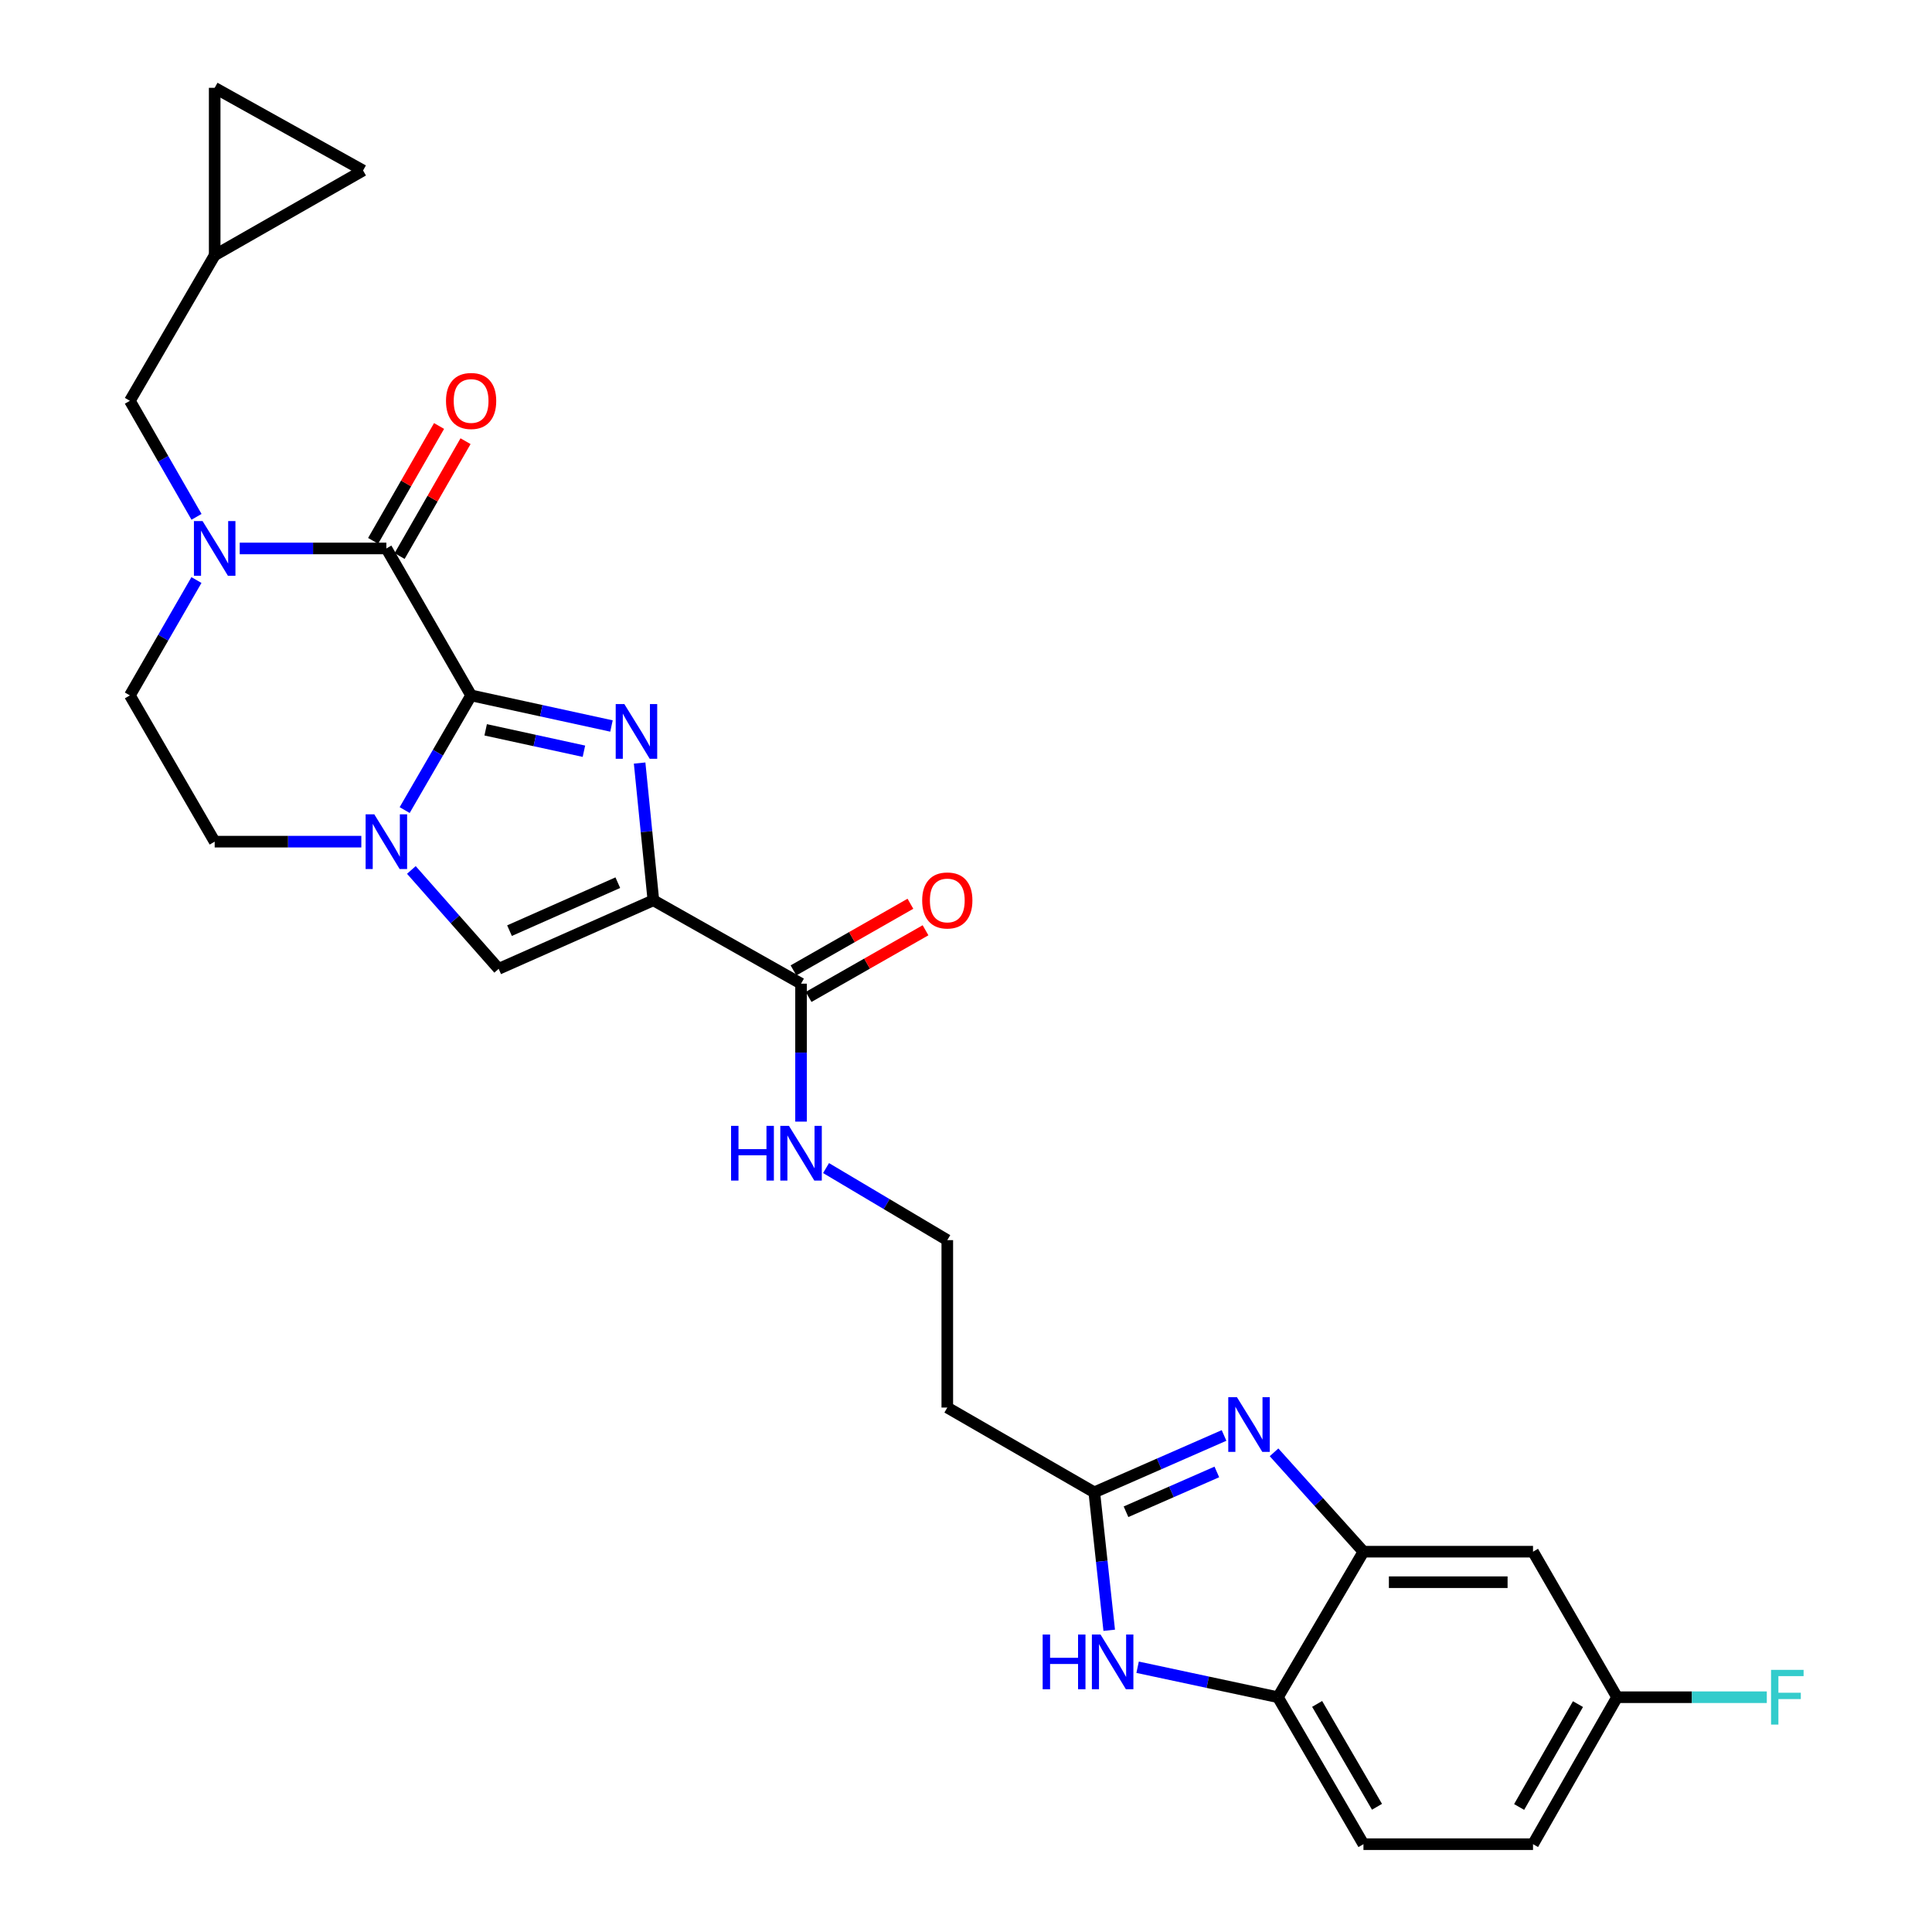 <?xml version='1.0' encoding='iso-8859-1'?>
<svg version='1.1' baseProfile='full'
              xmlns='http://www.w3.org/2000/svg'
                      xmlns:rdkit='http://www.rdkit.org/xml'
                      xmlns:xlink='http://www.w3.org/1999/xlink'
                  xml:space='preserve'
width='1000px' height='1000px' viewBox='0 0 1000 1000'>
<!-- END OF HEADER -->
<rect style='opacity:1.0;fill:#FFFFFF;stroke:none' width='1000' height='1000' x='0' y='0'> </rect>
<path class='bond-0' d='M 243.847,359.944 L 280.173,367.86' style='fill:none;fill-rule:evenodd;stroke:#000000;stroke-width:6px;stroke-linecap:butt;stroke-linejoin:miter;stroke-opacity:1' />
<path class='bond-0' d='M 280.173,367.86 L 316.498,375.776' style='fill:none;fill-rule:evenodd;stroke:#0000FF;stroke-width:6px;stroke-linecap:butt;stroke-linejoin:miter;stroke-opacity:1' />
<path class='bond-0' d='M 251.381,377.754 L 276.809,383.296' style='fill:none;fill-rule:evenodd;stroke:#000000;stroke-width:6px;stroke-linecap:butt;stroke-linejoin:miter;stroke-opacity:1' />
<path class='bond-0' d='M 276.809,383.296 L 302.236,388.837' style='fill:none;fill-rule:evenodd;stroke:#0000FF;stroke-width:6px;stroke-linecap:butt;stroke-linejoin:miter;stroke-opacity:1' />
<path class='bond-2' d='M 243.847,359.944 L 226.651,389.619' style='fill:none;fill-rule:evenodd;stroke:#000000;stroke-width:6px;stroke-linecap:butt;stroke-linejoin:miter;stroke-opacity:1' />
<path class='bond-2' d='M 226.651,389.619 L 209.455,419.294' style='fill:none;fill-rule:evenodd;stroke:#0000FF;stroke-width:6px;stroke-linecap:butt;stroke-linejoin:miter;stroke-opacity:1' />
<path class='bond-3' d='M 243.847,359.944 L 199.982,283.878' style='fill:none;fill-rule:evenodd;stroke:#000000;stroke-width:6px;stroke-linecap:butt;stroke-linejoin:miter;stroke-opacity:1' />
<path class='bond-1' d='M 331.067,394.95 L 334.626,430.471' style='fill:none;fill-rule:evenodd;stroke:#0000FF;stroke-width:6px;stroke-linecap:butt;stroke-linejoin:miter;stroke-opacity:1' />
<path class='bond-1' d='M 334.626,430.471 L 338.186,465.991' style='fill:none;fill-rule:evenodd;stroke:#000000;stroke-width:6px;stroke-linecap:butt;stroke-linejoin:miter;stroke-opacity:1' />
<path class='bond-10' d='M 338.186,465.991 L 414.621,509.145' style='fill:none;fill-rule:evenodd;stroke:#000000;stroke-width:6px;stroke-linecap:butt;stroke-linejoin:miter;stroke-opacity:1' />
<path class='bond-28' d='M 338.186,465.991 L 258.109,501.466' style='fill:none;fill-rule:evenodd;stroke:#000000;stroke-width:6px;stroke-linecap:butt;stroke-linejoin:miter;stroke-opacity:1' />
<path class='bond-28' d='M 319.776,456.868 L 263.722,481.701' style='fill:none;fill-rule:evenodd;stroke:#000000;stroke-width:6px;stroke-linecap:butt;stroke-linejoin:miter;stroke-opacity:1' />
<path class='bond-6' d='M 212.918,450.29 L 235.513,475.878' style='fill:none;fill-rule:evenodd;stroke:#0000FF;stroke-width:6px;stroke-linecap:butt;stroke-linejoin:miter;stroke-opacity:1' />
<path class='bond-6' d='M 235.513,475.878 L 258.109,501.466' style='fill:none;fill-rule:evenodd;stroke:#000000;stroke-width:6px;stroke-linecap:butt;stroke-linejoin:miter;stroke-opacity:1' />
<path class='bond-15' d='M 187.021,435.642 L 149.07,435.642' style='fill:none;fill-rule:evenodd;stroke:#0000FF;stroke-width:6px;stroke-linecap:butt;stroke-linejoin:miter;stroke-opacity:1' />
<path class='bond-15' d='M 149.07,435.642 L 111.12,435.642' style='fill:none;fill-rule:evenodd;stroke:#000000;stroke-width:6px;stroke-linecap:butt;stroke-linejoin:miter;stroke-opacity:1' />
<path class='bond-4' d='M 199.982,283.878 L 162.032,283.878' style='fill:none;fill-rule:evenodd;stroke:#000000;stroke-width:6px;stroke-linecap:butt;stroke-linejoin:miter;stroke-opacity:1' />
<path class='bond-4' d='M 162.032,283.878 L 124.081,283.878' style='fill:none;fill-rule:evenodd;stroke:#0000FF;stroke-width:6px;stroke-linecap:butt;stroke-linejoin:miter;stroke-opacity:1' />
<path class='bond-17' d='M 206.833,287.81 L 223.897,258.083' style='fill:none;fill-rule:evenodd;stroke:#000000;stroke-width:6px;stroke-linecap:butt;stroke-linejoin:miter;stroke-opacity:1' />
<path class='bond-17' d='M 223.897,258.083 L 240.961,228.356' style='fill:none;fill-rule:evenodd;stroke:#FF0000;stroke-width:6px;stroke-linecap:butt;stroke-linejoin:miter;stroke-opacity:1' />
<path class='bond-17' d='M 193.132,279.946 L 210.196,250.218' style='fill:none;fill-rule:evenodd;stroke:#000000;stroke-width:6px;stroke-linecap:butt;stroke-linejoin:miter;stroke-opacity:1' />
<path class='bond-17' d='M 210.196,250.218 L 227.26,220.491' style='fill:none;fill-rule:evenodd;stroke:#FF0000;stroke-width:6px;stroke-linecap:butt;stroke-linejoin:miter;stroke-opacity:1' />
<path class='bond-12' d='M 101.721,267.515 L 84.475,237.488' style='fill:none;fill-rule:evenodd;stroke:#0000FF;stroke-width:6px;stroke-linecap:butt;stroke-linejoin:miter;stroke-opacity:1' />
<path class='bond-12' d='M 84.475,237.488 L 67.228,207.461' style='fill:none;fill-rule:evenodd;stroke:#000000;stroke-width:6px;stroke-linecap:butt;stroke-linejoin:miter;stroke-opacity:1' />
<path class='bond-16' d='M 101.682,300.233 L 84.455,330.089' style='fill:none;fill-rule:evenodd;stroke:#0000FF;stroke-width:6px;stroke-linecap:butt;stroke-linejoin:miter;stroke-opacity:1' />
<path class='bond-16' d='M 84.455,330.089 L 67.228,359.944' style='fill:none;fill-rule:evenodd;stroke:#000000;stroke-width:6px;stroke-linecap:butt;stroke-linejoin:miter;stroke-opacity:1' />
<path class='bond-5' d='M 633.562,742.992 L 599.982,757.712' style='fill:none;fill-rule:evenodd;stroke:#0000FF;stroke-width:6px;stroke-linecap:butt;stroke-linejoin:miter;stroke-opacity:1' />
<path class='bond-5' d='M 599.982,757.712 L 566.403,772.432' style='fill:none;fill-rule:evenodd;stroke:#000000;stroke-width:6px;stroke-linecap:butt;stroke-linejoin:miter;stroke-opacity:1' />
<path class='bond-5' d='M 629.831,761.877 L 606.325,772.181' style='fill:none;fill-rule:evenodd;stroke:#0000FF;stroke-width:6px;stroke-linecap:butt;stroke-linejoin:miter;stroke-opacity:1' />
<path class='bond-5' d='M 606.325,772.181 L 582.819,782.485' style='fill:none;fill-rule:evenodd;stroke:#000000;stroke-width:6px;stroke-linecap:butt;stroke-linejoin:miter;stroke-opacity:1' />
<path class='bond-9' d='M 659.442,751.721 L 682.582,777.436' style='fill:none;fill-rule:evenodd;stroke:#0000FF;stroke-width:6px;stroke-linecap:butt;stroke-linejoin:miter;stroke-opacity:1' />
<path class='bond-9' d='M 682.582,777.436 L 705.721,803.15' style='fill:none;fill-rule:evenodd;stroke:#000000;stroke-width:6px;stroke-linecap:butt;stroke-linejoin:miter;stroke-opacity:1' />
<path class='bond-7' d='M 566.403,772.432 L 490.319,728.55' style='fill:none;fill-rule:evenodd;stroke:#000000;stroke-width:6px;stroke-linecap:butt;stroke-linejoin:miter;stroke-opacity:1' />
<path class='bond-8' d='M 566.403,772.432 L 570.265,808.132' style='fill:none;fill-rule:evenodd;stroke:#000000;stroke-width:6px;stroke-linecap:butt;stroke-linejoin:miter;stroke-opacity:1' />
<path class='bond-8' d='M 570.265,808.132 L 574.128,843.831' style='fill:none;fill-rule:evenodd;stroke:#0000FF;stroke-width:6px;stroke-linecap:butt;stroke-linejoin:miter;stroke-opacity:1' />
<path class='bond-11' d='M 588.826,862.96 L 625.139,870.72' style='fill:none;fill-rule:evenodd;stroke:#0000FF;stroke-width:6px;stroke-linecap:butt;stroke-linejoin:miter;stroke-opacity:1' />
<path class='bond-11' d='M 625.139,870.72 L 661.452,878.479' style='fill:none;fill-rule:evenodd;stroke:#000000;stroke-width:6px;stroke-linecap:butt;stroke-linejoin:miter;stroke-opacity:1' />
<path class='bond-13' d='M 705.721,803.15 L 793.487,803.15' style='fill:none;fill-rule:evenodd;stroke:#000000;stroke-width:6px;stroke-linecap:butt;stroke-linejoin:miter;stroke-opacity:1' />
<path class='bond-13' d='M 718.886,818.948 L 780.322,818.948' style='fill:none;fill-rule:evenodd;stroke:#000000;stroke-width:6px;stroke-linecap:butt;stroke-linejoin:miter;stroke-opacity:1' />
<path class='bond-31' d='M 705.721,803.15 L 661.452,878.479' style='fill:none;fill-rule:evenodd;stroke:#000000;stroke-width:6px;stroke-linecap:butt;stroke-linejoin:miter;stroke-opacity:1' />
<path class='bond-21' d='M 418.533,516.007 L 448.793,498.757' style='fill:none;fill-rule:evenodd;stroke:#000000;stroke-width:6px;stroke-linecap:butt;stroke-linejoin:miter;stroke-opacity:1' />
<path class='bond-21' d='M 448.793,498.757 L 479.052,481.506' style='fill:none;fill-rule:evenodd;stroke:#FF0000;stroke-width:6px;stroke-linecap:butt;stroke-linejoin:miter;stroke-opacity:1' />
<path class='bond-21' d='M 410.709,502.283 L 440.969,485.032' style='fill:none;fill-rule:evenodd;stroke:#000000;stroke-width:6px;stroke-linecap:butt;stroke-linejoin:miter;stroke-opacity:1' />
<path class='bond-21' d='M 440.969,485.032 L 471.228,467.782' style='fill:none;fill-rule:evenodd;stroke:#FF0000;stroke-width:6px;stroke-linecap:butt;stroke-linejoin:miter;stroke-opacity:1' />
<path class='bond-22' d='M 414.621,509.145 L 414.621,544.846' style='fill:none;fill-rule:evenodd;stroke:#000000;stroke-width:6px;stroke-linecap:butt;stroke-linejoin:miter;stroke-opacity:1' />
<path class='bond-22' d='M 414.621,544.846 L 414.621,580.548' style='fill:none;fill-rule:evenodd;stroke:#0000FF;stroke-width:6px;stroke-linecap:butt;stroke-linejoin:miter;stroke-opacity:1' />
<path class='bond-23' d='M 661.452,878.479 L 705.721,954.545' style='fill:none;fill-rule:evenodd;stroke:#000000;stroke-width:6px;stroke-linecap:butt;stroke-linejoin:miter;stroke-opacity:1' />
<path class='bond-23' d='M 681.747,881.943 L 712.735,935.189' style='fill:none;fill-rule:evenodd;stroke:#000000;stroke-width:6px;stroke-linecap:butt;stroke-linejoin:miter;stroke-opacity:1' />
<path class='bond-14' d='M 67.228,207.461 L 111.12,132.114' style='fill:none;fill-rule:evenodd;stroke:#000000;stroke-width:6px;stroke-linecap:butt;stroke-linejoin:miter;stroke-opacity:1' />
<path class='bond-24' d='M 793.487,803.15 L 836.992,878.479' style='fill:none;fill-rule:evenodd;stroke:#000000;stroke-width:6px;stroke-linecap:butt;stroke-linejoin:miter;stroke-opacity:1' />
<path class='bond-18' d='M 111.12,132.114 L 111.12,45.455' style='fill:none;fill-rule:evenodd;stroke:#000000;stroke-width:6px;stroke-linecap:butt;stroke-linejoin:miter;stroke-opacity:1' />
<path class='bond-19' d='M 111.12,132.114 L 187.923,88.24' style='fill:none;fill-rule:evenodd;stroke:#000000;stroke-width:6px;stroke-linecap:butt;stroke-linejoin:miter;stroke-opacity:1' />
<path class='bond-29' d='M 111.12,435.642 L 67.228,359.944' style='fill:none;fill-rule:evenodd;stroke:#000000;stroke-width:6px;stroke-linecap:butt;stroke-linejoin:miter;stroke-opacity:1' />
<path class='bond-30' d='M 111.12,45.455 L 187.923,88.24' style='fill:none;fill-rule:evenodd;stroke:#000000;stroke-width:6px;stroke-linecap:butt;stroke-linejoin:miter;stroke-opacity:1' />
<path class='bond-20' d='M 490.319,728.55 L 490.319,641.89' style='fill:none;fill-rule:evenodd;stroke:#000000;stroke-width:6px;stroke-linecap:butt;stroke-linejoin:miter;stroke-opacity:1' />
<path class='bond-25' d='M 427.563,604.593 L 458.941,623.242' style='fill:none;fill-rule:evenodd;stroke:#0000FF;stroke-width:6px;stroke-linecap:butt;stroke-linejoin:miter;stroke-opacity:1' />
<path class='bond-25' d='M 458.941,623.242 L 490.319,641.89' style='fill:none;fill-rule:evenodd;stroke:#000000;stroke-width:6px;stroke-linecap:butt;stroke-linejoin:miter;stroke-opacity:1' />
<path class='bond-26' d='M 705.721,954.545 L 793.487,954.545' style='fill:none;fill-rule:evenodd;stroke:#000000;stroke-width:6px;stroke-linecap:butt;stroke-linejoin:miter;stroke-opacity:1' />
<path class='bond-27' d='M 836.992,878.479 L 875.743,878.479' style='fill:none;fill-rule:evenodd;stroke:#000000;stroke-width:6px;stroke-linecap:butt;stroke-linejoin:miter;stroke-opacity:1' />
<path class='bond-27' d='M 875.743,878.479 L 914.494,878.479' style='fill:none;fill-rule:evenodd;stroke:#33CCCC;stroke-width:6px;stroke-linecap:butt;stroke-linejoin:miter;stroke-opacity:1' />
<path class='bond-32' d='M 836.992,878.479 L 793.487,954.545' style='fill:none;fill-rule:evenodd;stroke:#000000;stroke-width:6px;stroke-linecap:butt;stroke-linejoin:miter;stroke-opacity:1' />
<path class='bond-32' d='M 816.753,882.046 L 786.299,935.292' style='fill:none;fill-rule:evenodd;stroke:#000000;stroke-width:6px;stroke-linecap:butt;stroke-linejoin:miter;stroke-opacity:1' />
<path  class='atom-1' d='M 323.167 364.434
L 332.447 379.434
Q 333.367 380.914, 334.847 383.594
Q 336.327 386.274, 336.407 386.434
L 336.407 364.434
L 340.167 364.434
L 340.167 392.754
L 336.287 392.754
L 326.327 376.354
Q 325.167 374.434, 323.927 372.234
Q 322.727 370.034, 322.367 369.354
L 322.367 392.754
L 318.687 392.754
L 318.687 364.434
L 323.167 364.434
' fill='#0000FF'/>
<path  class='atom-3' d='M 193.722 421.482
L 203.002 436.482
Q 203.922 437.962, 205.402 440.642
Q 206.882 443.322, 206.962 443.482
L 206.962 421.482
L 210.722 421.482
L 210.722 449.802
L 206.842 449.802
L 196.882 433.402
Q 195.722 431.482, 194.482 429.282
Q 193.282 427.082, 192.922 426.402
L 192.922 449.802
L 189.242 449.802
L 189.242 421.482
L 193.722 421.482
' fill='#0000FF'/>
<path  class='atom-5' d='M 104.86 269.718
L 114.14 284.718
Q 115.06 286.198, 116.54 288.878
Q 118.02 291.558, 118.1 291.718
L 118.1 269.718
L 121.86 269.718
L 121.86 298.038
L 117.98 298.038
L 108.02 281.638
Q 106.86 279.718, 105.62 277.518
Q 104.42 275.318, 104.06 274.638
L 104.06 298.038
L 100.38 298.038
L 100.38 269.718
L 104.86 269.718
' fill='#0000FF'/>
<path  class='atom-6' d='M 640.228 723.166
L 649.508 738.166
Q 650.428 739.646, 651.908 742.326
Q 653.388 745.006, 653.468 745.166
L 653.468 723.166
L 657.228 723.166
L 657.228 751.486
L 653.348 751.486
L 643.388 735.086
Q 642.228 733.166, 640.988 730.966
Q 639.788 728.766, 639.428 728.086
L 639.428 751.486
L 635.748 751.486
L 635.748 723.166
L 640.228 723.166
' fill='#0000FF'/>
<path  class='atom-9' d='M 539.679 846.038
L 543.519 846.038
L 543.519 858.078
L 557.999 858.078
L 557.999 846.038
L 561.839 846.038
L 561.839 874.358
L 557.999 874.358
L 557.999 861.278
L 543.519 861.278
L 543.519 874.358
L 539.679 874.358
L 539.679 846.038
' fill='#0000FF'/>
<path  class='atom-9' d='M 569.639 846.038
L 578.919 861.038
Q 579.839 862.518, 581.319 865.198
Q 582.799 867.878, 582.879 868.038
L 582.879 846.038
L 586.639 846.038
L 586.639 874.358
L 582.759 874.358
L 572.799 857.958
Q 571.639 856.038, 570.399 853.838
Q 569.199 851.638, 568.839 850.958
L 568.839 874.358
L 565.159 874.358
L 565.159 846.038
L 569.639 846.038
' fill='#0000FF'/>
<path  class='atom-18' d='M 230.847 207.541
Q 230.847 200.741, 234.207 196.941
Q 237.567 193.141, 243.847 193.141
Q 250.127 193.141, 253.487 196.941
Q 256.847 200.741, 256.847 207.541
Q 256.847 214.421, 253.447 218.341
Q 250.047 222.221, 243.847 222.221
Q 237.607 222.221, 234.207 218.341
Q 230.847 214.461, 230.847 207.541
M 243.847 219.021
Q 248.167 219.021, 250.487 216.141
Q 252.847 213.221, 252.847 207.541
Q 252.847 201.981, 250.487 199.181
Q 248.167 196.341, 243.847 196.341
Q 239.527 196.341, 237.167 199.141
Q 234.847 201.941, 234.847 207.541
Q 234.847 213.261, 237.167 216.141
Q 239.527 219.021, 243.847 219.021
' fill='#FF0000'/>
<path  class='atom-22' d='M 477.319 466.071
Q 477.319 459.271, 480.679 455.471
Q 484.039 451.671, 490.319 451.671
Q 496.599 451.671, 499.959 455.471
Q 503.319 459.271, 503.319 466.071
Q 503.319 472.951, 499.919 476.871
Q 496.519 480.751, 490.319 480.751
Q 484.079 480.751, 480.679 476.871
Q 477.319 472.991, 477.319 466.071
M 490.319 477.551
Q 494.639 477.551, 496.959 474.671
Q 499.319 471.751, 499.319 466.071
Q 499.319 460.511, 496.959 457.711
Q 494.639 454.871, 490.319 454.871
Q 485.999 454.871, 483.639 457.671
Q 481.319 460.471, 481.319 466.071
Q 481.319 471.791, 483.639 474.671
Q 485.999 477.551, 490.319 477.551
' fill='#FF0000'/>
<path  class='atom-23' d='M 378.401 582.742
L 382.241 582.742
L 382.241 594.782
L 396.721 594.782
L 396.721 582.742
L 400.561 582.742
L 400.561 611.062
L 396.721 611.062
L 396.721 597.982
L 382.241 597.982
L 382.241 611.062
L 378.401 611.062
L 378.401 582.742
' fill='#0000FF'/>
<path  class='atom-23' d='M 408.361 582.742
L 417.641 597.742
Q 418.561 599.222, 420.041 601.902
Q 421.521 604.582, 421.601 604.742
L 421.601 582.742
L 425.361 582.742
L 425.361 611.062
L 421.481 611.062
L 411.521 594.662
Q 410.361 592.742, 409.121 590.542
Q 407.921 588.342, 407.561 587.662
L 407.561 611.062
L 403.881 611.062
L 403.881 582.742
L 408.361 582.742
' fill='#0000FF'/>
<path  class='atom-28' d='M 916.697 864.319
L 933.537 864.319
L 933.537 867.559
L 920.497 867.559
L 920.497 876.159
L 932.097 876.159
L 932.097 879.439
L 920.497 879.439
L 920.497 892.639
L 916.697 892.639
L 916.697 864.319
' fill='#33CCCC'/>
</svg>
